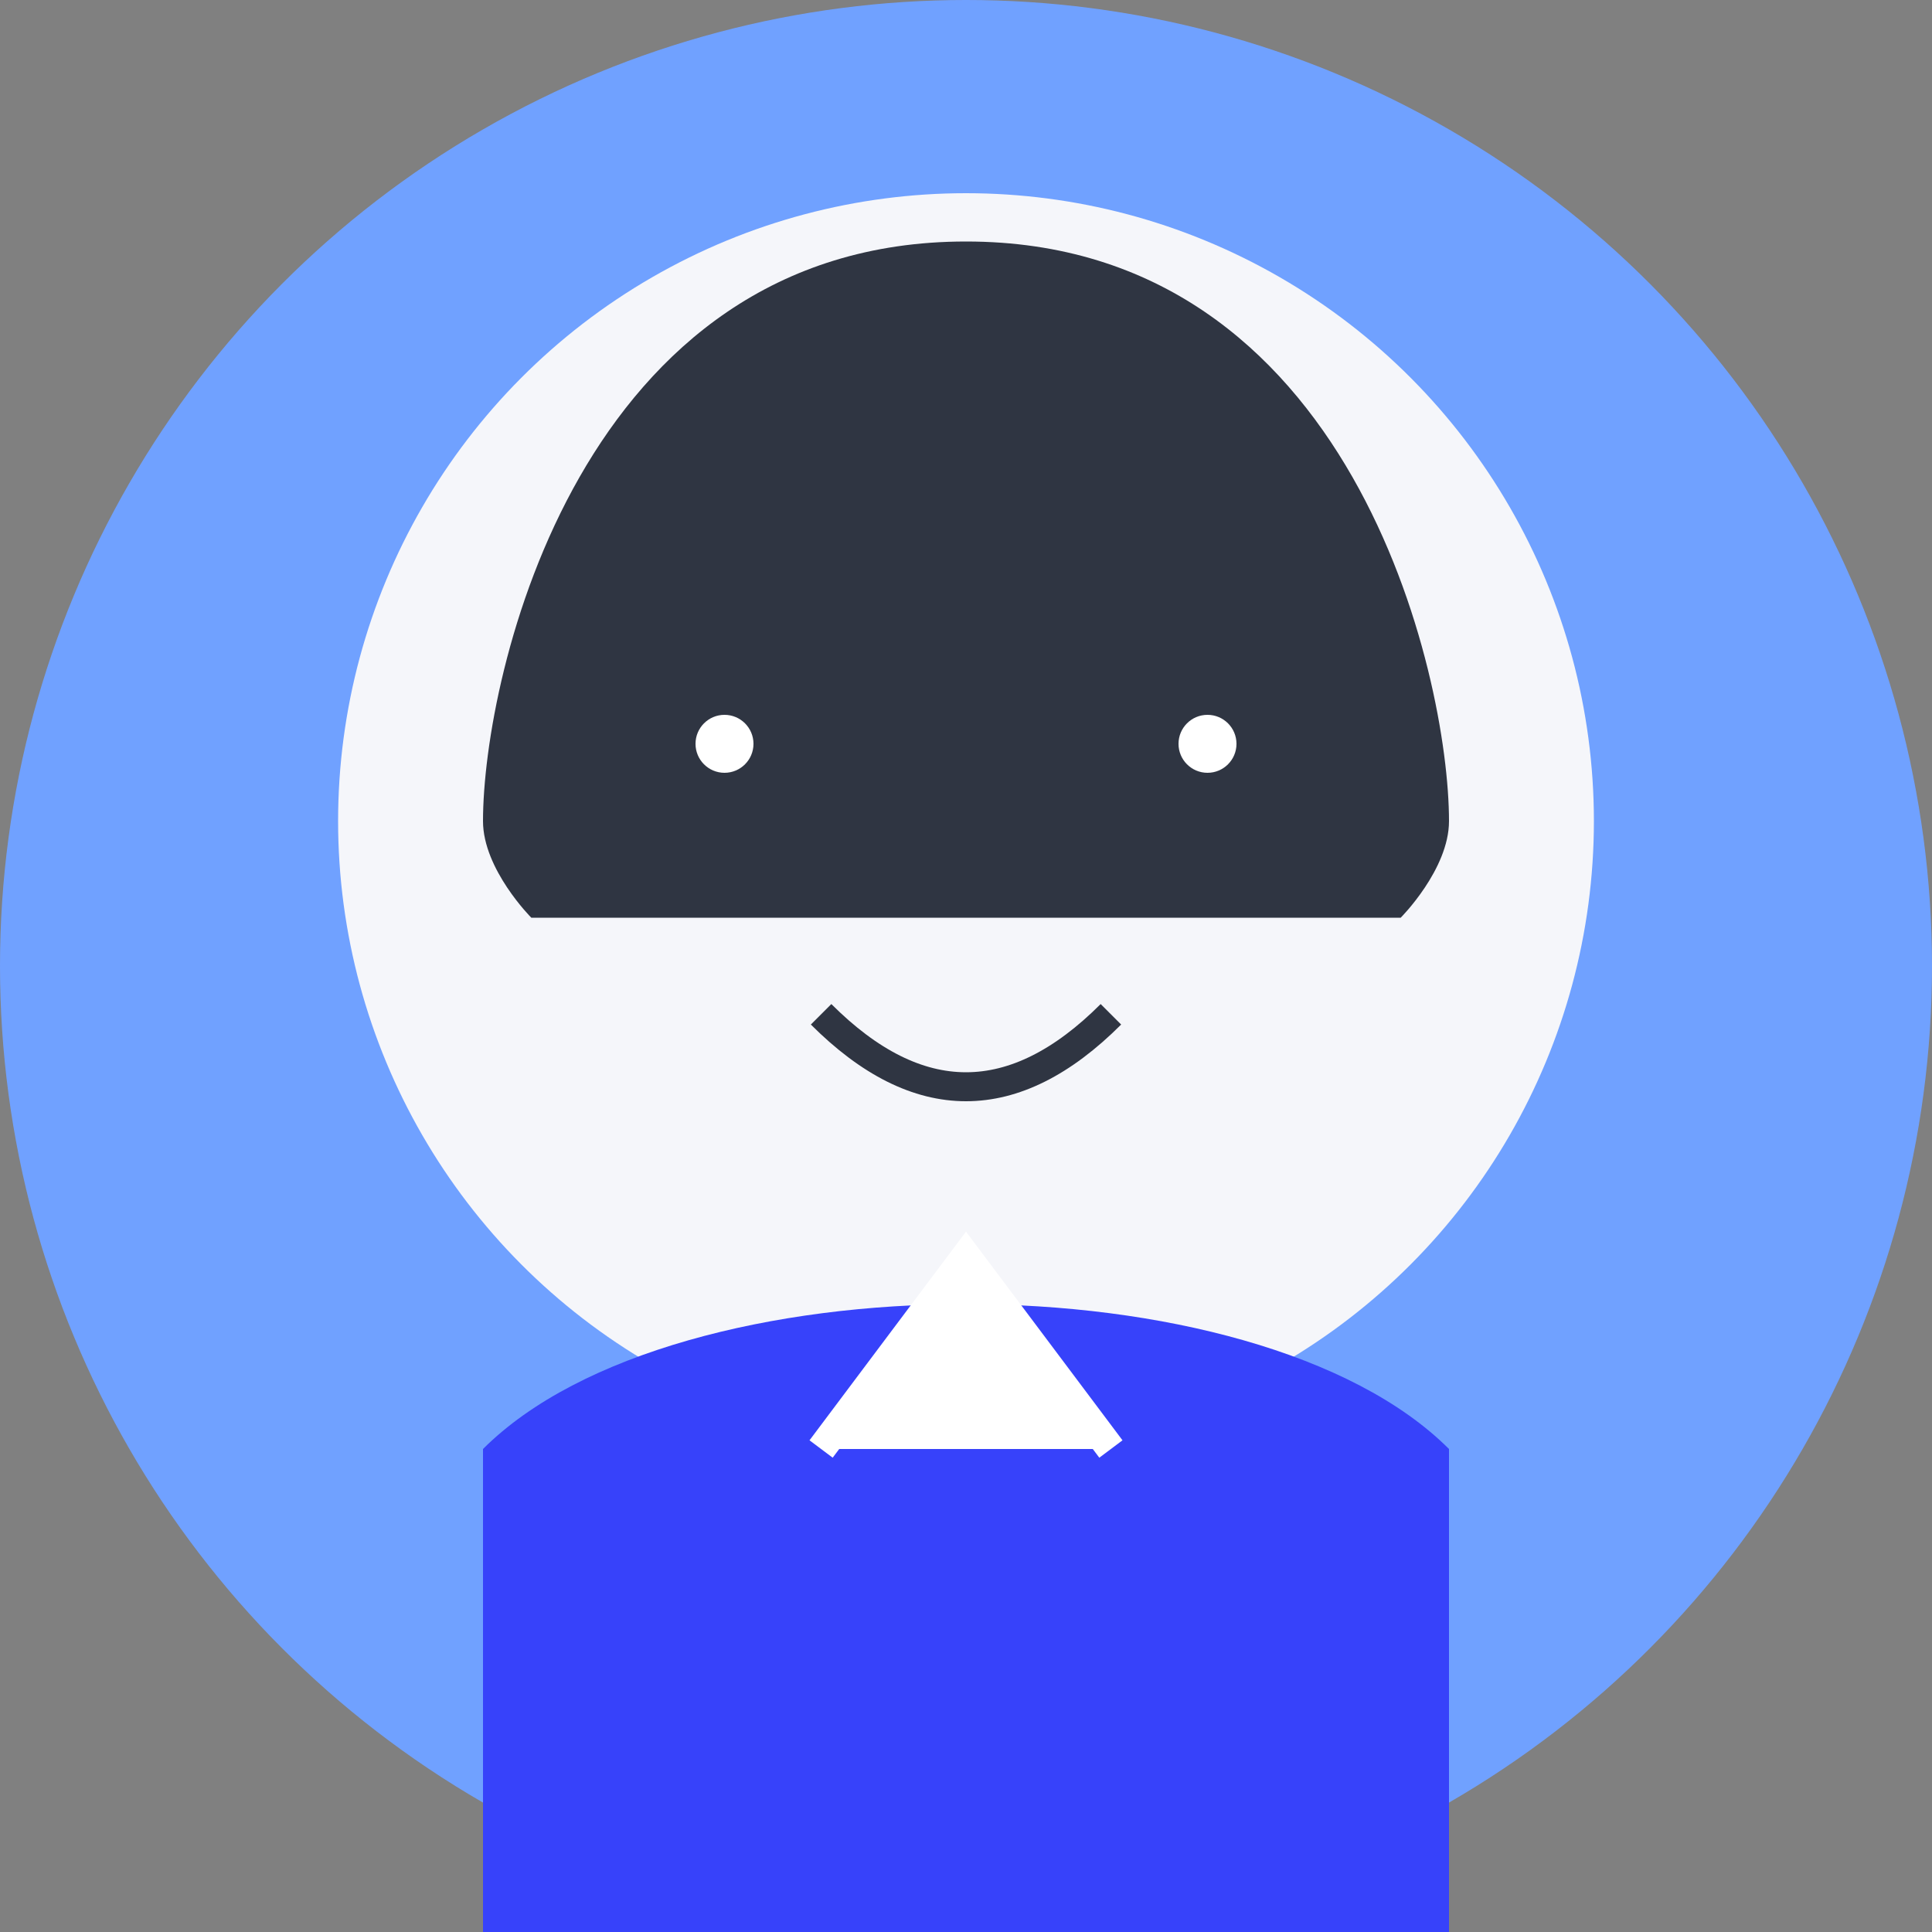<?xml version="1.0" encoding="UTF-8"?>
<svg width="200" height="200" xmlns="http://www.w3.org/2000/svg">
  <rect width="100%" height="100%" fill="#808080" stroke="none"/>
  <!-- Background Circle -->
  <circle cx="100" cy="100" r="100" fill="#70a1ff"/>
  
  <!-- Face -->
  <circle cx="100" cy="85" r="65" fill="#f5f6fa"/>
  
  <!-- Hair -->
  <path d="M100,25 C60,25 50,70 50,85 C50,90 55,95 55,95 L145,95 C145,95 150,90 150,85 C150,70 140,25 100,25 Z" fill="#2f3542"/>
  
  <!-- Eyes -->
  <ellipse cx="75" cy="80" rx="8" ry="10" fill="#2f3542"/>
  <ellipse cx="125" cy="80" rx="8" ry="10" fill="#2f3542"/>
  <circle cx="75" cy="77" r="3" fill="white"/>
  <circle cx="125" cy="77" r="3" fill="white"/>
  
  <!-- Mouth -->
  <path d="M85,105 Q100,120 115,105" stroke="#2f3542" stroke-width="3" fill="none"/>
  
  <!-- Clothes -->
  <path d="M50,150 C70,130 130,130 150,150 L150,200 L50,200 Z" fill="#3742fa"/>
  <path d="M85,150 L100,130 L115,150" fill="#ffffff" stroke="#ffffff" stroke-width="3"/>
</svg>